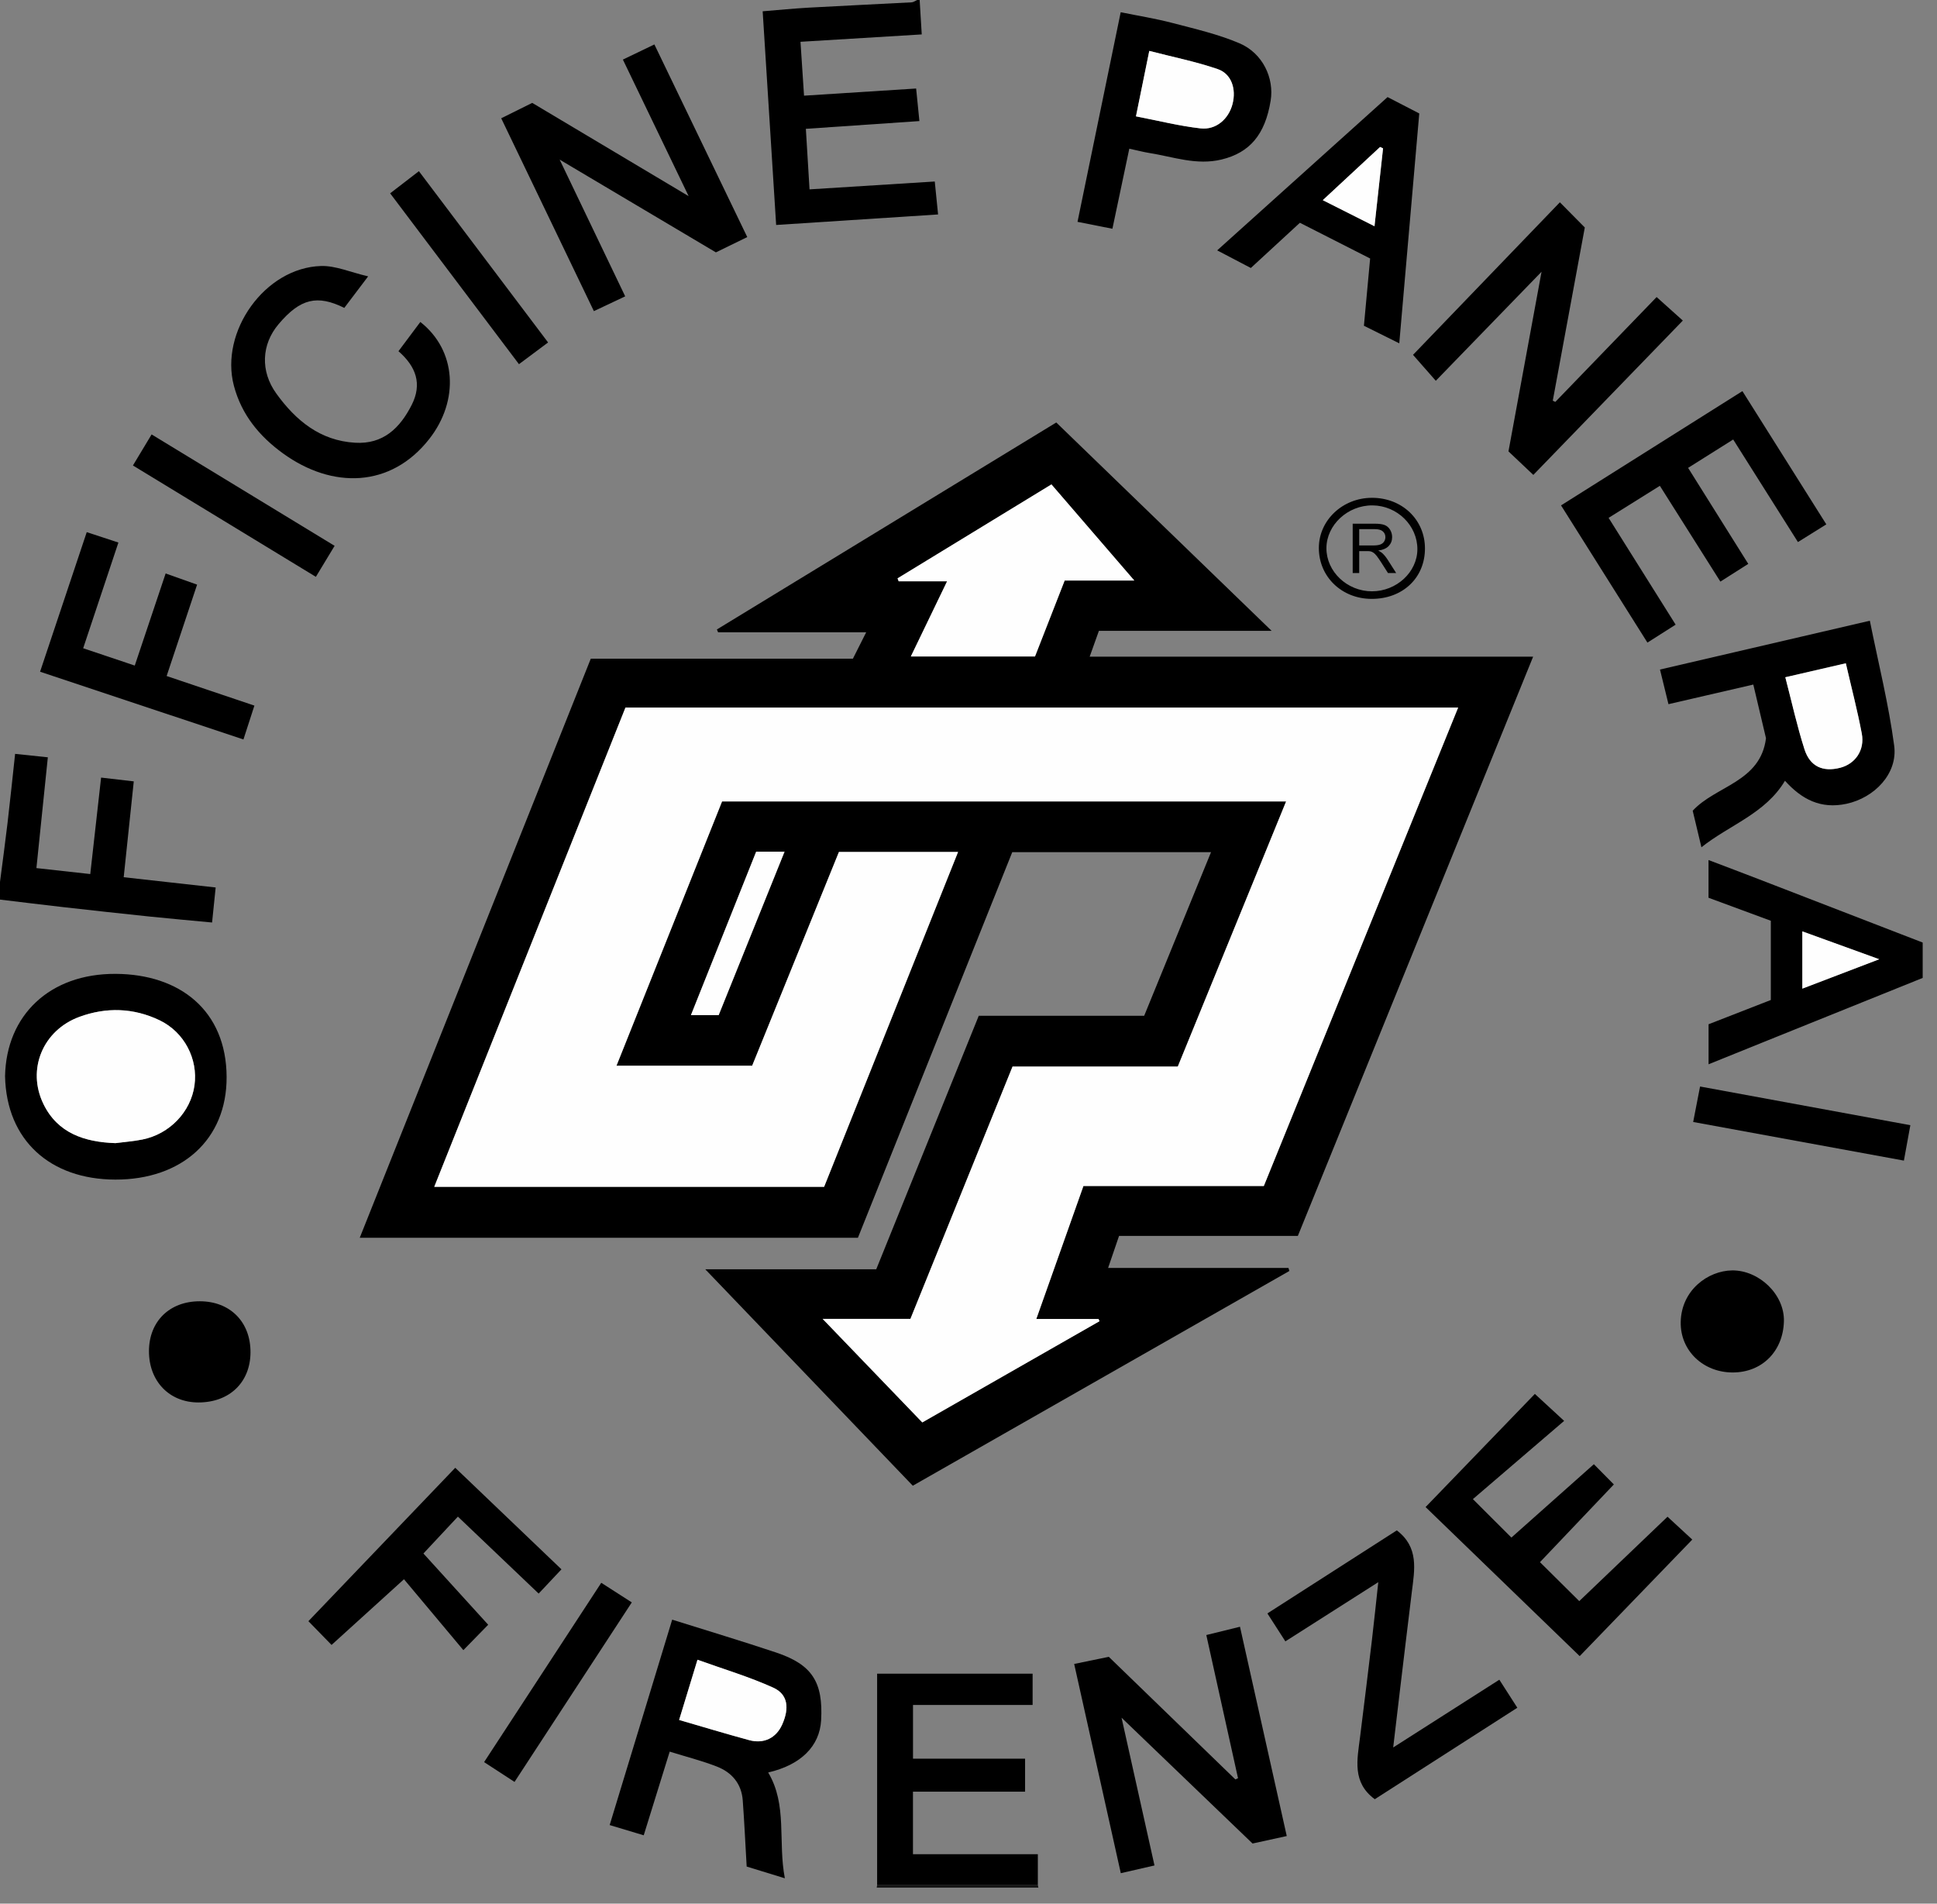 <?xml version="1.0" encoding="UTF-8"?> <svg xmlns="http://www.w3.org/2000/svg" xmlns:xlink="http://www.w3.org/1999/xlink" width="115px" height="113px" viewBox="0 0 115 113" version="1.1"><rect x="0" y="0" width="115" height="113" fill="#808080" stroke="none"/><title>829B38B8-F7FE-4852-B3DD-DA6B902AB13E</title><g id="MM-Main" stroke="none" stroke-width="1" fill="none" fill-rule="evenodd"><g id="Projects" transform="translate(-1199, -2399)"><g id="Group-75" transform="translate(1199, 2399)"><path d="M54.6,0 C54.641,0.666 54.681,1.332 54.724,2.043 C52.353,2.187 50.003,2.33 47.525,2.481 C47.597,3.57 47.665,4.594 47.736,5.679 C49.97,5.537 52.165,5.396 54.391,5.254 C54.456,5.904 54.517,6.511 54.585,7.187 C52.351,7.339 50.148,7.489 47.844,7.647 C47.916,8.836 47.986,9.984 48.062,11.241 C50.532,11.086 52.951,10.934 55.497,10.774 C55.562,11.426 55.625,12.044 55.694,12.73 C52.444,12.941 49.3,13.145 46.08,13.354 C45.813,9.114 45.547,4.905 45.28,0.67 C46.236,0.593 47.121,0.504 48.009,0.454 C50.047,0.34 52.087,0.247 54.125,0.138 C54.236,0.132 54.342,0.048 54.45,0 L54.6,0 Z" id="Fill-1" fill="#000000"></path><path d="M111.57,56.941 C109.942,56.351 108.493,55.826 107.005,55.287 L107.005,58.685 C108.514,58.109 109.949,57.56 111.57,56.941 L111.57,56.941 Z M114.15,58.05 C111.091,59.283 108.032,60.515 104.973,61.748 C103.813,62.215 102.655,62.684 101.438,63.176 L101.438,60.8 C102.642,60.331 103.891,59.844 105.134,59.36 L105.134,54.657 C103.922,54.21 102.687,53.754 101.435,53.291 L101.435,51.052 C102.452,51.439 103.446,51.813 104.437,52.196 C107.675,53.446 110.912,54.698 114.15,55.95 L114.15,58.05 Z" id="Fill-3" fill="#000000"></path><path d="M0,52.35 C0.15,51.185 0.31,50.022 0.447,48.855 C0.608,47.484 0.749,46.11 0.897,44.75 C1.597,44.824 2.2,44.887 2.84,44.954 C2.609,47.189 2.389,49.322 2.162,51.53 C3.232,51.648 4.252,51.761 5.359,51.884 C5.57,49.999 5.781,48.12 6.002,46.158 C6.675,46.236 7.26,46.304 7.942,46.383 C7.746,48.243 7.551,50.099 7.344,52.072 C9.156,52.274 10.94,52.473 12.804,52.681 C12.733,53.372 12.666,54.027 12.591,54.76 C11.311,54.639 10.084,54.531 8.859,54.404 C7.16,54.227 5.461,54.04 3.762,53.848 C2.508,53.706 1.254,53.55 0,53.4 L0,52.35 Z" id="Fill-5" fill="#000000"></path><path d="M52.05,112.05 C52.058,111.999 52.067,111.949 52.075,111.898 L61.617,111.898 C61.628,111.948 61.639,111.999 61.65,112.05 L52.05,112.05 Z" id="Fill-7" fill="#131313"></path><path d="M42.666,60.26 C43.959,57.055 45.252,53.847 46.578,50.557 L44.894,50.557 C43.612,53.768 42.331,56.977 41.021,60.26 L42.666,60.26 Z M62.424,28.755 C59.222,30.709 56.255,32.52 53.288,34.331 C53.31,34.39 53.332,34.448 53.355,34.507 L56.229,34.507 C55.495,36.027 54.804,37.462 54.077,38.968 L61.448,38.968 C62.024,37.493 62.61,35.994 63.209,34.46 L67.344,34.46 C65.894,32.78 64.171,30.781 62.424,28.755 L62.424,28.755 Z M49.808,50.573 C48.081,54.826 46.36,59.063 44.656,63.262 L36.6,63.262 C38.71,57.981 40.798,52.756 42.869,47.573 L76.357,47.573 C74.201,52.849 72.071,58.062 69.926,63.311 L60.115,63.311 C58.087,68.322 56.074,73.293 54.052,78.289 L48.841,78.289 C50.889,80.416 52.833,82.436 54.757,84.435 C58.312,82.405 61.794,80.416 65.275,78.428 L65.221,78.295 L61.525,78.295 C62.466,75.641 63.382,73.057 64.323,70.402 L75.033,70.402 C78.891,60.906 82.717,51.487 86.57,42.001 L37.134,42.001 C33.346,51.494 29.57,60.957 25.781,70.452 L48.927,70.452 C51.581,63.818 54.22,57.221 56.88,50.573 L49.808,50.573 Z M76.55,75.446 C69.111,79.688 61.672,83.929 54.193,88.193 C50.105,83.931 46.026,79.677 41.873,75.346 L52.022,75.346 C54.064,70.295 56.084,65.304 58.109,60.297 L67.93,60.297 C69.249,57.068 70.561,53.858 71.899,50.584 L60.098,50.584 C57.053,58.19 53.992,65.839 50.935,73.474 L21.358,73.474 C25.932,62.012 30.486,50.6 35.075,39.1 L50.637,39.1 C50.905,38.567 51.142,38.096 51.426,37.532 L42.633,37.532 C42.609,37.476 42.586,37.421 42.562,37.365 C49.24,33.293 55.918,29.221 62.711,25.079 C66.927,29.157 71.154,33.247 75.497,37.447 L65.242,37.447 C65.058,37.963 64.89,38.431 64.694,38.981 L91.022,38.981 C86.35,50.482 81.71,61.903 77.053,73.365 L66.438,73.365 C66.222,73.996 66.018,74.591 65.788,75.266 L76.497,75.266 C76.515,75.326 76.532,75.386 76.55,75.446 L76.55,75.446 Z" id="Fill-9" fill="#000000"></path><path d="M92.61,12.008 C93.108,12.511 93.563,12.971 94.09,13.504 C93.464,16.889 92.827,20.337 92.189,23.784 C92.239,23.809 92.289,23.833 92.339,23.858 C94.327,21.801 96.315,19.744 98.354,17.633 C98.859,18.087 99.333,18.512 99.91,19.029 C96.963,22.071 94.025,25.103 91.034,28.191 C90.496,27.682 90.014,27.226 89.558,26.795 C90.206,23.281 90.841,19.832 91.522,16.131 C89.336,18.384 87.318,20.465 85.244,22.603 C84.785,22.08 84.362,21.599 83.891,21.064 C86.737,18.109 89.657,15.075 92.61,12.008" id="Fill-11" fill="#000000"></path><path d="M29.757,7.021 C30.418,6.693 30.987,6.41 31.598,6.107 C34.628,7.913 37.658,9.72 40.885,11.644 C39.535,8.841 38.274,6.223 36.981,3.537 C37.618,3.231 38.204,2.949 38.851,2.638 C40.7,6.474 42.519,10.245 44.365,14.073 C43.783,14.357 43.187,14.647 42.503,14.981 C39.505,13.201 36.465,11.397 33.227,9.475 C34.582,12.299 35.841,14.927 37.118,17.591 C36.473,17.896 35.899,18.167 35.259,18.469 C33.426,14.656 31.612,10.881 29.757,7.021" id="Fill-13" fill="#000000"></path><path d="M66.587,101.964 C67.27,105.029 67.895,107.832 68.542,110.734 C67.884,110.885 67.231,111.035 66.542,111.193 C65.614,107.025 64.7,102.928 63.774,98.773 C64.483,98.626 65.172,98.484 65.829,98.349 C68.374,100.813 70.859,103.22 73.344,105.626 C73.396,105.602 73.448,105.578 73.501,105.554 C72.879,102.748 72.258,99.942 71.619,97.056 C72.283,96.893 72.893,96.743 73.618,96.564 C74.544,100.705 75.463,104.819 76.395,108.988 C75.693,109.141 75.051,109.282 74.364,109.432 C71.819,106.988 69.289,104.558 66.587,101.964" id="Fill-15" fill="#000000"></path><path d="M105.995,40.202 C106.384,41.694 106.692,43.105 107.131,44.474 C107.461,45.505 108.225,45.836 109.245,45.577 C110.149,45.347 110.721,44.529 110.534,43.542 C110.275,42.175 109.922,40.826 109.587,39.373 C108.373,39.654 107.217,39.92 105.995,40.202 M111.013,36.846 C111.516,39.352 112.129,41.789 112.458,44.264 C112.68,45.934 111.274,47.361 109.624,47.714 C108.106,48.038 106.981,47.461 105.974,46.347 C104.809,48.3 102.688,48.959 101.014,50.294 C100.828,49.516 100.669,48.848 100.496,48.126 C101.856,46.642 104.523,46.429 104.847,43.821 C104.603,42.788 104.35,41.719 104.094,40.636 C102.368,41.035 100.741,41.411 99.057,41.8 C98.898,41.149 98.738,40.497 98.554,39.744 C102.67,38.786 106.777,37.831 111.013,36.846" id="Fill-17" fill="#000000"></path><path d="M41.41,98.523 C41.014,99.822 40.674,100.936 40.32,102.097 C41.747,102.511 43.107,102.923 44.477,103.295 C45.354,103.533 46.08,103.167 46.436,102.375 C46.874,101.399 46.782,100.578 45.914,100.183 C44.48,99.531 42.954,99.08 41.41,98.523 M39.908,96.143 C42.051,96.818 44.077,97.424 46.081,98.095 C48.215,98.808 48.877,99.85 48.75,102.117 C48.663,103.655 47.547,104.769 45.607,105.215 C46.76,107.148 46.176,109.313 46.597,111.496 C45.728,111.229 45.019,111.011 44.33,110.799 C44.251,109.448 44.192,108.157 44.097,106.869 C44.024,105.88 43.448,105.209 42.562,104.864 C41.674,104.518 40.743,104.283 39.76,103.977 C39.244,105.641 38.737,107.273 38.218,108.944 C37.53,108.737 36.924,108.555 36.196,108.336 C37.432,104.276 38.663,100.233 39.908,96.143" id="Fill-19" fill="#000000"></path><path d="M99.001,90.033 C99.537,90.528 99.995,90.951 100.471,91.39 C98.238,93.701 96.038,95.979 93.787,98.308 C90.733,95.354 87.706,92.427 84.637,89.46 C86.773,87.249 88.915,85.031 91.125,82.743 C91.618,83.196 92.081,83.623 92.863,84.344 C91.008,85.935 89.205,87.48 87.446,88.988 C88.388,89.929 89.107,90.646 89.732,91.27 C91.318,89.859 92.987,88.374 94.628,86.916 C94.894,87.185 95.327,87.623 95.815,88.117 C94.381,89.625 92.875,91.208 91.428,92.73 C92.233,93.528 93.04,94.328 93.761,95.043 C95.425,93.452 97.225,91.73 99.001,90.033" id="Fill-21" fill="#000000"></path><path d="M92.679,30 C96.259,27.745 99.808,25.51 103.447,23.217 C105.108,25.855 106.758,28.474 108.429,31.126 C107.882,31.466 107.349,31.799 106.744,32.177 C105.455,30.135 104.194,28.139 102.9,26.089 C102,26.655 101.137,27.198 100.223,27.773 C101.418,29.679 102.591,31.551 103.795,33.472 C103.254,33.816 102.72,34.154 102.139,34.524 C100.944,32.633 99.764,30.765 98.546,28.838 C97.516,29.482 96.541,30.091 95.503,30.74 C96.831,32.856 98.14,34.941 99.483,37.08 C98.936,37.427 98.405,37.765 97.808,38.145 C96.097,35.429 94.407,32.745 92.679,30" id="Fill-23" fill="#000000"></path><path d="M6.85,67.857 C7.389,67.786 7.934,67.748 8.464,67.64 C10.079,67.311 11.326,65.997 11.546,64.431 C11.766,62.858 10.94,61.269 9.479,60.566 C7.93,59.821 6.306,59.776 4.716,60.36 C2.55,61.154 1.578,63.473 2.577,65.53 C3.421,67.269 5.02,67.793 6.85,67.857 M0.3,63.879 C0.374,60.264 2.95,57.79 6.864,57.809 C10.676,57.827 13.437,59.985 13.454,63.928 C13.471,67.65 10.785,70.03 6.845,70.021 C2.988,70.011 0.38,67.696 0.3,63.879" id="Fill-25" fill="#000000"></path><polygon id="Fill-27" fill="#000000" points="61.617 111.898 52.075 111.898 52.075 99.35 61.306 99.35 61.306 101.207 54.205 101.207 54.205 104.396 60.859 104.396 60.859 106.354 54.203 106.354 54.203 110.066 61.617 110.066"></polygon><path d="M81.829,93.918 C79.901,95.146 78.124,96.278 76.313,97.432 C75.944,96.859 75.625,96.363 75.245,95.773 C77.84,94.109 80.425,92.451 82.929,90.844 C84.253,91.85 83.983,93.181 83.821,94.493 C83.576,96.482 83.339,98.473 83.1,100.463 C82.976,101.496 82.856,102.529 82.714,103.73 C84.884,102.345 86.928,101.041 89.016,99.708 C89.366,100.253 89.696,100.768 90.084,101.372 C87.237,103.198 84.418,105.007 81.621,106.802 C80.261,105.802 80.58,104.448 80.745,103.127 C80.984,101.212 81.22,99.296 81.448,97.38 C81.578,96.285 81.69,95.187 81.829,93.918" id="Fill-29" fill="#000000"></path><path d="M68.233,3.021 C67.948,4.422 67.705,5.614 67.442,6.907 C68.775,7.164 70.015,7.478 71.275,7.621 C72.202,7.727 72.949,7.058 73.176,6.171 C73.403,5.285 73.118,4.385 72.298,4.103 C71.01,3.66 69.662,3.391 68.233,3.021 M67.047,8.826 C66.715,10.401 66.388,11.95 66.044,13.579 C65.38,13.448 64.74,13.321 63.972,13.169 C64.822,9.047 65.667,4.944 66.536,0.726 C67.557,0.934 68.59,1.098 69.597,1.361 C70.942,1.713 72.317,2.028 73.589,2.57 C74.969,3.158 75.656,4.634 75.439,5.975 C75.109,8.011 74.18,9.063 72.537,9.466 C71.039,9.833 69.654,9.306 68.228,9.08 C67.89,9.027 67.557,8.937 67.047,8.826" id="Fill-31" fill="#000000"></path><path d="M82.112,8.807 C82.053,8.78 81.994,8.752 81.935,8.725 C80.82,9.76 79.705,10.796 78.534,11.882 C79.566,12.402 80.52,12.883 81.604,13.429 C81.78,11.826 81.946,10.317 82.112,8.807 M82.38,5.763 C83.037,6.102 83.648,6.418 84.262,6.735 C83.866,11.287 83.473,15.799 83.075,20.38 C82.367,20.028 81.712,19.703 80.976,19.337 C81.098,18.01 81.221,16.687 81.345,15.344 C79.929,14.625 78.569,13.933 77.175,13.224 C76.214,14.11 75.247,15.001 74.262,15.908 C73.61,15.567 72.961,15.228 72.264,14.862 C75.652,11.815 78.98,8.821 82.38,5.763" id="Fill-33" fill="#000000"></path><path d="M21.857,16.405 C21.269,17.182 20.853,17.731 20.441,18.276 C18.843,17.488 17.833,17.709 16.537,19.245 C15.524,20.444 15.445,22.031 16.404,23.359 C17.556,24.956 19.003,26.159 21.083,26.281 C22.749,26.38 23.742,25.414 24.44,24.041 C25.077,22.789 24.7,21.757 23.657,20.848 C24.101,20.255 24.528,19.684 24.955,19.112 C27.103,20.796 27.277,23.771 25.487,26.056 C23.204,28.972 19.718,29.033 16.792,26.907 C15.396,25.893 14.343,24.621 13.887,22.901 C13.035,19.685 15.73,15.889 19.059,15.79 C19.927,15.764 20.807,16.162 21.857,16.405" id="Fill-35" fill="#000000"></path><path d="M9.834,34.041 C10.47,34.267 11.084,34.484 11.702,34.704 C11.091,36.535 10.503,38.301 9.893,40.129 C11.624,40.713 13.346,41.293 15.104,41.885 C14.896,42.529 14.696,43.145 14.453,43.895 C10.418,42.551 6.405,41.214 2.379,39.874 C3.317,37.071 4.223,34.362 5.15,31.588 C5.811,31.806 6.408,32.002 7.03,32.206 C6.326,34.317 5.643,36.364 4.938,38.48 C5.941,38.817 6.935,39.15 8.001,39.508 C8.62,37.663 9.223,35.866 9.834,34.041" id="Fill-37" fill="#000000"></path><path d="M28.984,96.445 C28.602,96.836 28.168,97.279 27.51,97.953 C26.292,96.499 25.091,95.066 23.984,93.744 C22.357,95.22 21.015,96.438 19.685,97.644 C19.305,97.255 18.843,96.78 18.31,96.234 C21.158,93.259 24.066,90.221 27.028,87.128 C29.125,89.132 31.206,91.122 33.334,93.156 C32.9,93.616 32.48,94.064 31.98,94.595 C30.404,93.094 28.845,91.608 27.185,90.027 C26.458,90.804 25.754,91.558 25.139,92.216 C26.429,93.635 27.697,95.029 28.984,96.445" id="Fill-39" fill="#000000"></path><path d="M102.874,81.47 C101.124,81.472 99.752,80.178 99.784,78.476 C99.82,76.585 101.401,75.429 102.838,75.412 C104.423,75.395 105.957,76.829 105.911,78.441 C105.862,80.196 104.632,81.468 102.874,81.47" id="Fill-41" fill="#000000"></path><path d="M11.861,77.244 C13.666,77.245 14.883,78.474 14.872,80.285 C14.861,82.062 13.618,83.252 11.775,83.25 C10.051,83.248 8.84,81.988 8.844,80.201 C8.849,78.436 10.067,77.242 11.861,77.244" id="Fill-43" fill="#000000"></path><path d="M32.54,20.328 C31.95,20.768 31.397,21.18 30.811,21.618 C28.259,18.234 25.729,14.879 23.163,11.476 C23.738,11.033 24.279,10.616 24.87,10.161 C27.449,13.579 29.991,16.95 32.54,20.328" id="Fill-45" fill="#000000"></path><path d="M30.548,105.775 C29.936,105.377 29.377,105.014 28.741,104.6 C31.054,101.06 33.351,97.545 35.697,93.955 C36.3,94.342 36.873,94.71 37.51,95.119 C35.189,98.672 32.893,102.186 30.548,105.775" id="Fill-47" fill="#000000"></path><path d="M7.892,27.631 C8.273,26.998 8.615,26.43 9.001,25.788 C12.629,27.997 16.218,30.181 19.866,32.401 C19.486,33.029 19.135,33.609 18.753,34.241 C15.127,32.034 11.546,29.855 7.892,27.631" id="Fill-49" fill="#000000"></path><path d="M100.524,66.601 C100.67,65.849 100.799,65.186 100.933,64.495 C105.133,65.268 109.24,66.024 113.418,66.792 C113.294,67.474 113.176,68.118 113.035,68.894 C108.887,68.134 104.742,67.374 100.524,66.601" id="Fill-51" fill="#000000"></path><path d="M84.15,32.608 C84.157,31.196 82.954,30.015 81.492,30 C80.023,29.985 78.757,31.155 78.75,32.536 C78.743,33.927 79.979,35.1 81.453,35.1 C82.911,35.1 84.143,33.962 84.15,32.608 M84.6,32.557 C84.6,34.305 83.278,35.554 81.432,35.55 C79.653,35.546 78.294,34.23 78.3,32.518 C78.306,30.881 79.706,29.558 81.442,29.55 C83.234,29.542 84.6,30.843 84.6,32.557" id="Fill-53" fill="#010101"></path><path d="M111.57,56.941 C109.949,57.56 108.514,58.109 107.005,58.685 L107.005,55.287 C108.493,55.826 109.942,56.351 111.57,56.941" id="Fill-55" fill="#FEFEFE"></path><path d="M49.808,50.573 L56.88,50.573 C54.22,57.221 51.581,63.818 48.927,70.452 L25.781,70.452 C29.57,60.957 33.346,51.494 37.134,42.001 L86.57,42.001 C82.717,51.487 78.891,60.906 75.033,70.402 L64.323,70.402 C63.382,73.057 62.466,75.641 61.525,78.295 L65.221,78.295 L65.275,78.428 C61.794,80.416 58.312,82.405 54.757,84.435 C52.833,82.435 50.889,80.416 48.841,78.289 L54.052,78.289 C56.074,73.293 58.087,68.322 60.115,63.311 L69.926,63.311 C72.071,58.062 74.201,52.849 76.357,47.573 L42.869,47.573 C40.798,52.756 38.71,57.981 36.6,63.262 L44.656,63.262 C46.361,59.063 48.081,54.826 49.808,50.573" id="Fill-57" fill="#FEFEFE"></path><path d="M62.424,28.755 C64.171,30.781 65.894,32.78 67.344,34.461 L63.209,34.461 C62.609,35.994 62.024,37.493 61.448,38.968 L54.077,38.968 C54.803,37.462 55.496,36.027 56.229,34.507 L53.355,34.507 C53.332,34.448 53.31,34.39 53.288,34.331 C56.255,32.52 59.222,30.709 62.424,28.755" id="Fill-59" fill="#FEFEFE"></path><path d="M42.666,60.26 L41.021,60.26 C42.331,56.977 43.612,53.768 44.894,50.557 L46.578,50.557 C45.252,53.847 43.959,57.055 42.666,60.26" id="Fill-61" fill="#FEFEFE"></path><path d="M105.995,40.202 C107.217,39.92 108.373,39.654 109.587,39.373 C109.922,40.826 110.275,42.175 110.534,43.542 C110.721,44.529 110.149,45.347 109.245,45.577 C108.225,45.836 107.461,45.505 107.131,44.474 C106.692,43.105 106.384,41.694 105.995,40.202" id="Fill-63" fill="#FEFEFE"></path><path d="M41.41,98.523 C42.954,99.08 44.48,99.531 45.914,100.183 C46.782,100.578 46.874,101.399 46.436,102.375 C46.08,103.167 45.354,103.533 44.477,103.295 C43.107,102.923 41.747,102.511 40.32,102.097 C40.674,100.936 41.014,99.822 41.41,98.523" id="Fill-65" fill="#FEFEFE"></path><path d="M6.85,67.857 C5.02,67.793 3.421,67.269 2.577,65.53 C1.578,63.473 2.55,61.154 4.716,60.36 C6.306,59.776 7.93,59.821 9.479,60.566 C10.94,61.269 11.766,62.858 11.546,64.431 C11.326,65.997 10.079,67.311 8.464,67.64 C7.934,67.748 7.389,67.786 6.85,67.857" id="Fill-67" fill="#FEFEFE"></path><path d="M68.233,3.021 C69.662,3.391 71.01,3.66 72.298,4.103 C73.118,4.385 73.403,5.285 73.176,6.171 C72.949,7.058 72.202,7.727 71.275,7.621 C70.015,7.478 68.775,7.164 67.442,6.907 C67.705,5.614 67.948,4.422 68.233,3.021" id="Fill-69" fill="#FEFEFE"></path><path d="M82.112,8.807 C81.946,10.317 81.78,11.826 81.604,13.429 C80.52,12.883 79.566,12.402 78.534,11.882 C79.705,10.796 80.82,9.76 81.935,8.725 C81.994,8.752 82.053,8.78 82.112,8.807" id="Fill-71" fill="#FEFEFE"></path><path d="M80.697,32.378 L81.53,32.378 C81.707,32.378 81.846,32.36 81.946,32.323 C82.045,32.287 82.121,32.228 82.173,32.148 C82.225,32.067 82.251,31.98 82.251,31.885 C82.251,31.746 82.201,31.633 82.1,31.544 C82,31.454 81.841,31.41 81.624,31.41 L80.697,31.41 L80.697,32.378 Z M80.31,34.014 L80.31,31.086 L81.608,31.086 C81.869,31.086 82.067,31.112 82.203,31.165 C82.339,31.218 82.447,31.31 82.529,31.444 C82.61,31.577 82.651,31.724 82.651,31.885 C82.651,32.093 82.583,32.268 82.449,32.41 C82.314,32.553 82.107,32.643 81.826,32.682 C81.928,32.731 82.006,32.78 82.059,32.828 C82.172,32.931 82.28,33.061 82.381,33.217 L82.89,34.014 L82.403,34.014 L82.015,33.405 C81.902,33.229 81.809,33.094 81.736,33.001 C81.663,32.908 81.597,32.843 81.539,32.806 C81.481,32.768 81.422,32.742 81.362,32.728 C81.318,32.718 81.247,32.714 81.147,32.714 L80.697,32.714 L80.697,34.014 L80.31,34.014 Z" id="Fill-73" fill="#000000"></path></g></g></g></svg> 